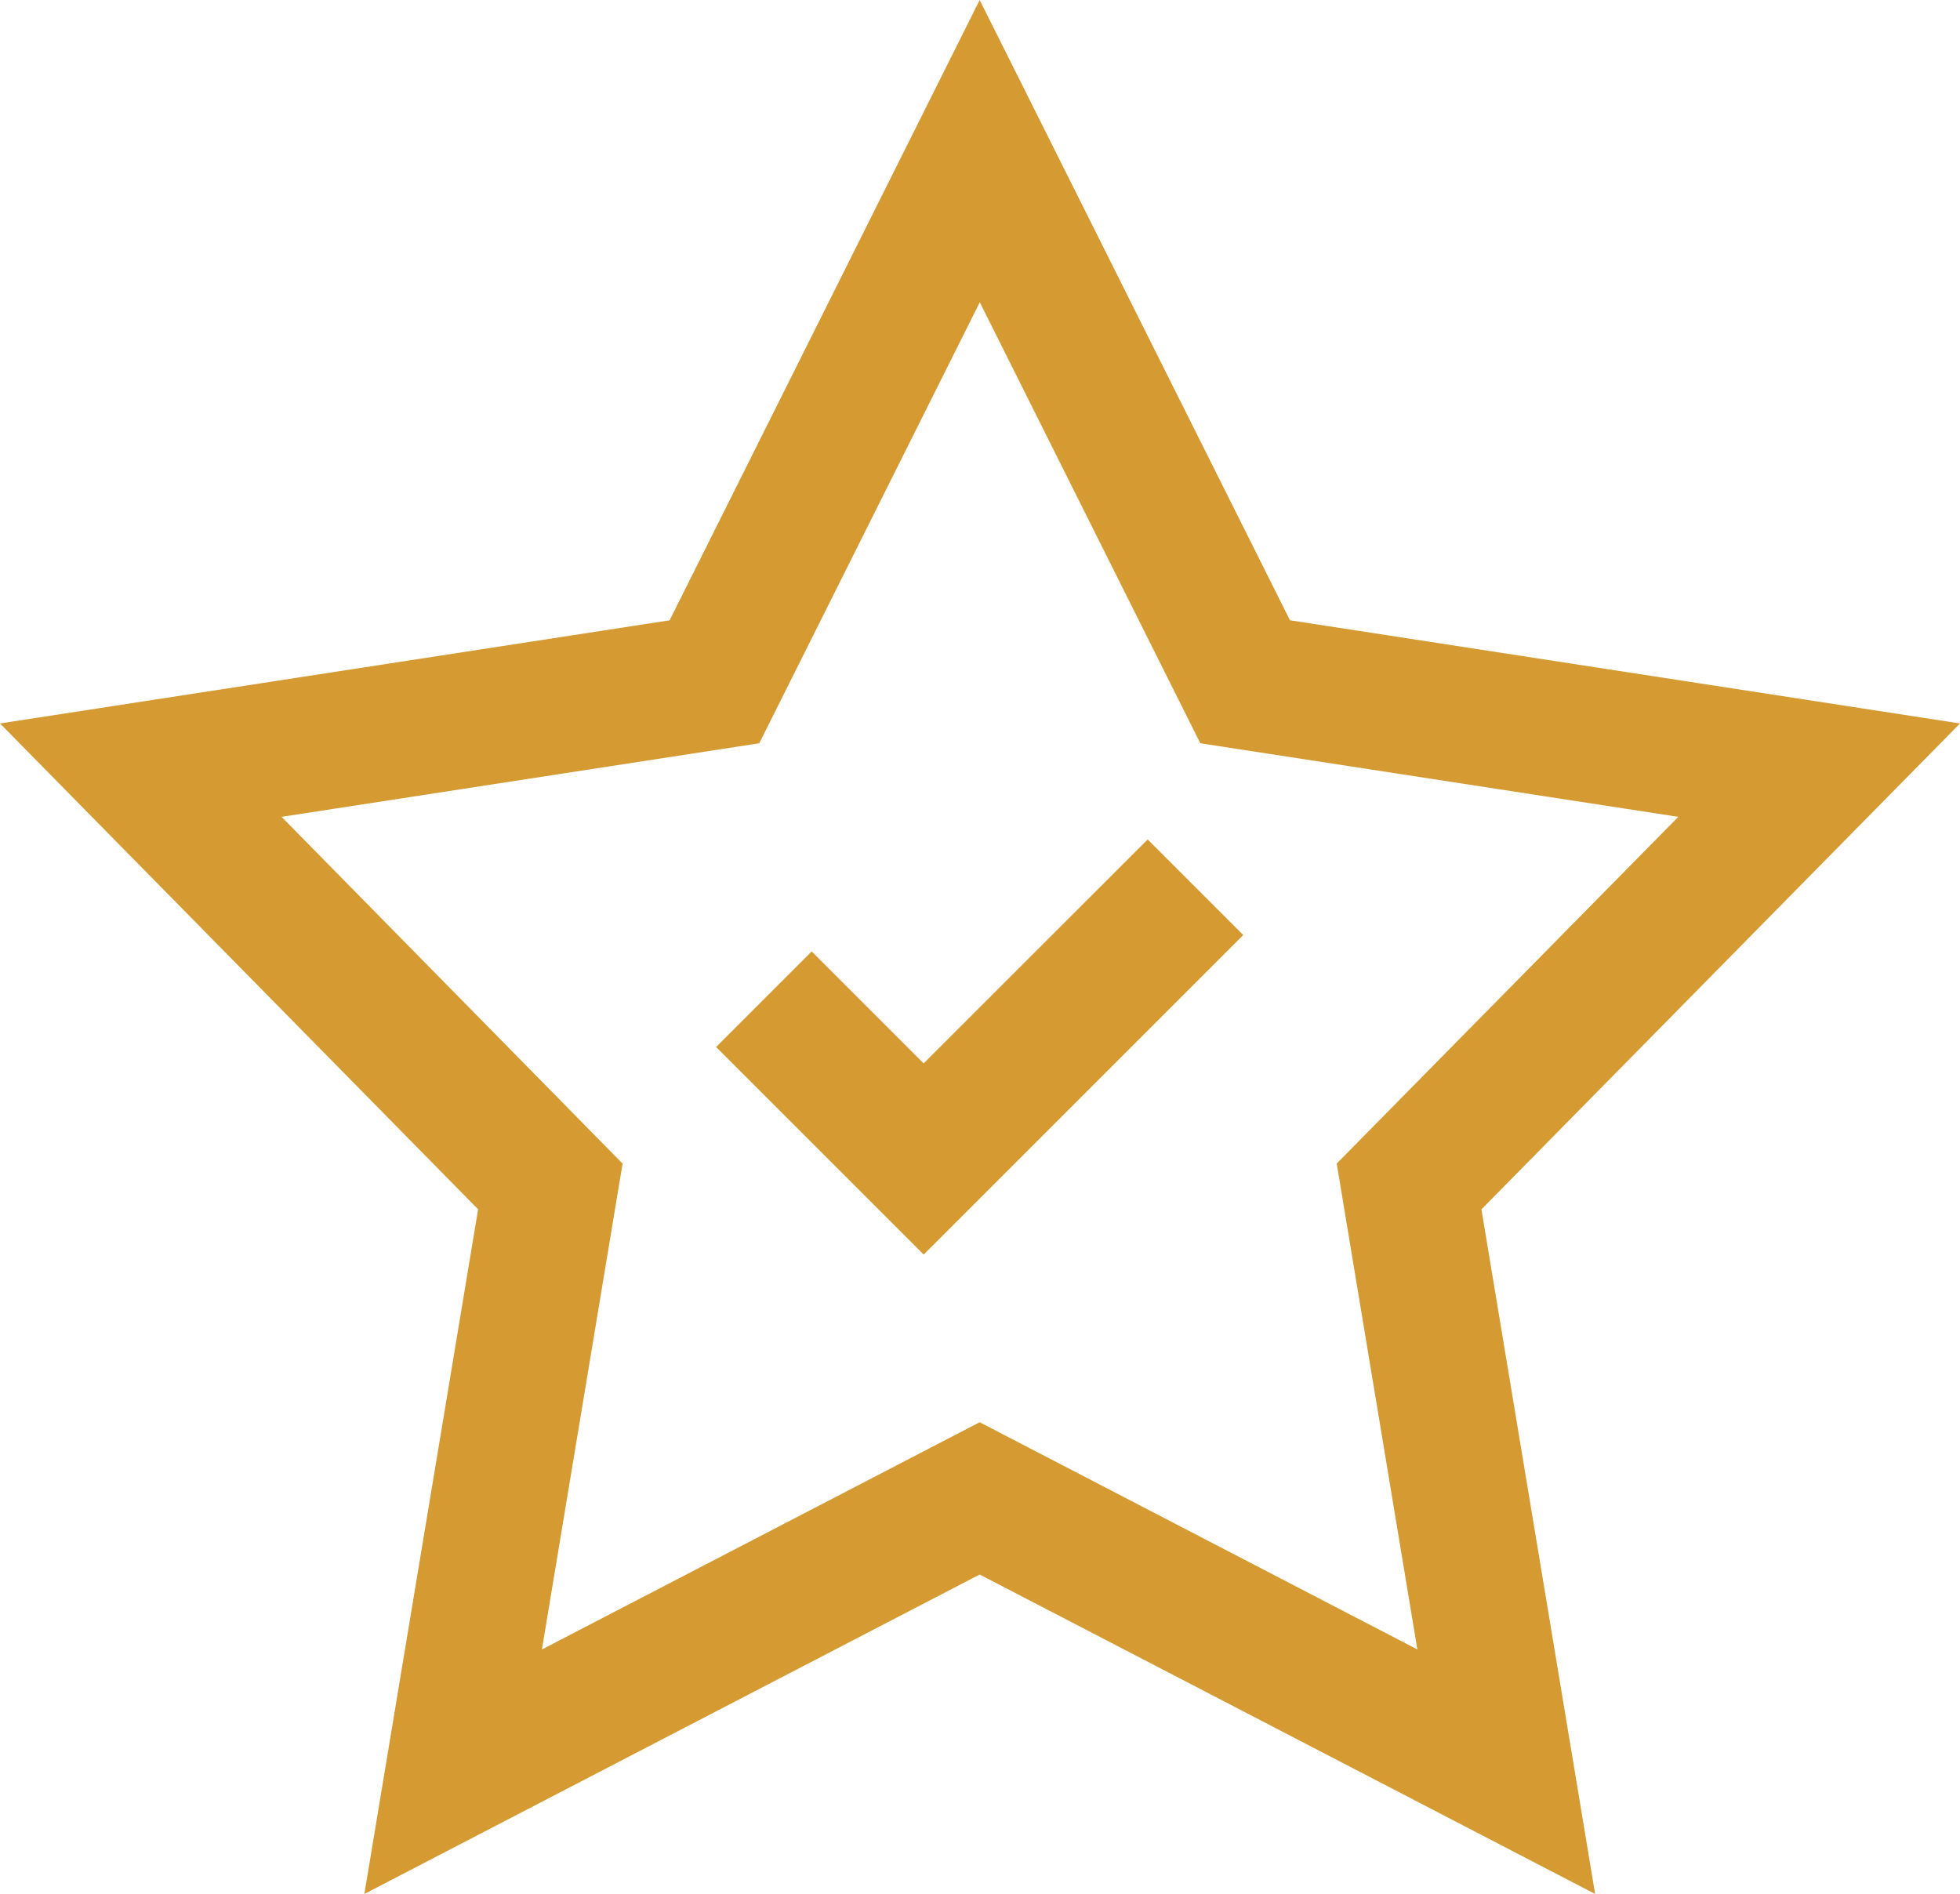<svg xmlns="http://www.w3.org/2000/svg" width="42.256" height="40.835" viewBox="0 0 42.256 40.835">
    <defs>
        <style>
            .cls-1{fill:#d59a32;stroke:#d59a32;stroke-width:.5px}
        </style>
    </defs>
    <g id="star_2_" transform="translate(.521 -8.076)">
        <path id="Path_6581" d="M20.6 8.635l-6.519 13.043L0 23.847l10.054 10.218-2.391 14.394L20.6 41.742l12.94 6.717-2.39-14.393 10.064-10.219-14.09-2.17zm7.965 24.613l1.8 10.844-9.765-5.07-9.766 5.07 1.8-10.843-7.605-7.734 10.654-1.641 4.92-9.84 4.92 9.84 10.66 1.641z" class="cls-1"/>
        <path id="Path_6582" d="M193.9 235.791l-2.414-2.414-1.707 1.707 4.122 4.122 6.536-6.536-1.707-1.707z" class="cls-1" transform="translate(-174.508 -204.434)"/>
    </g>
</svg>
